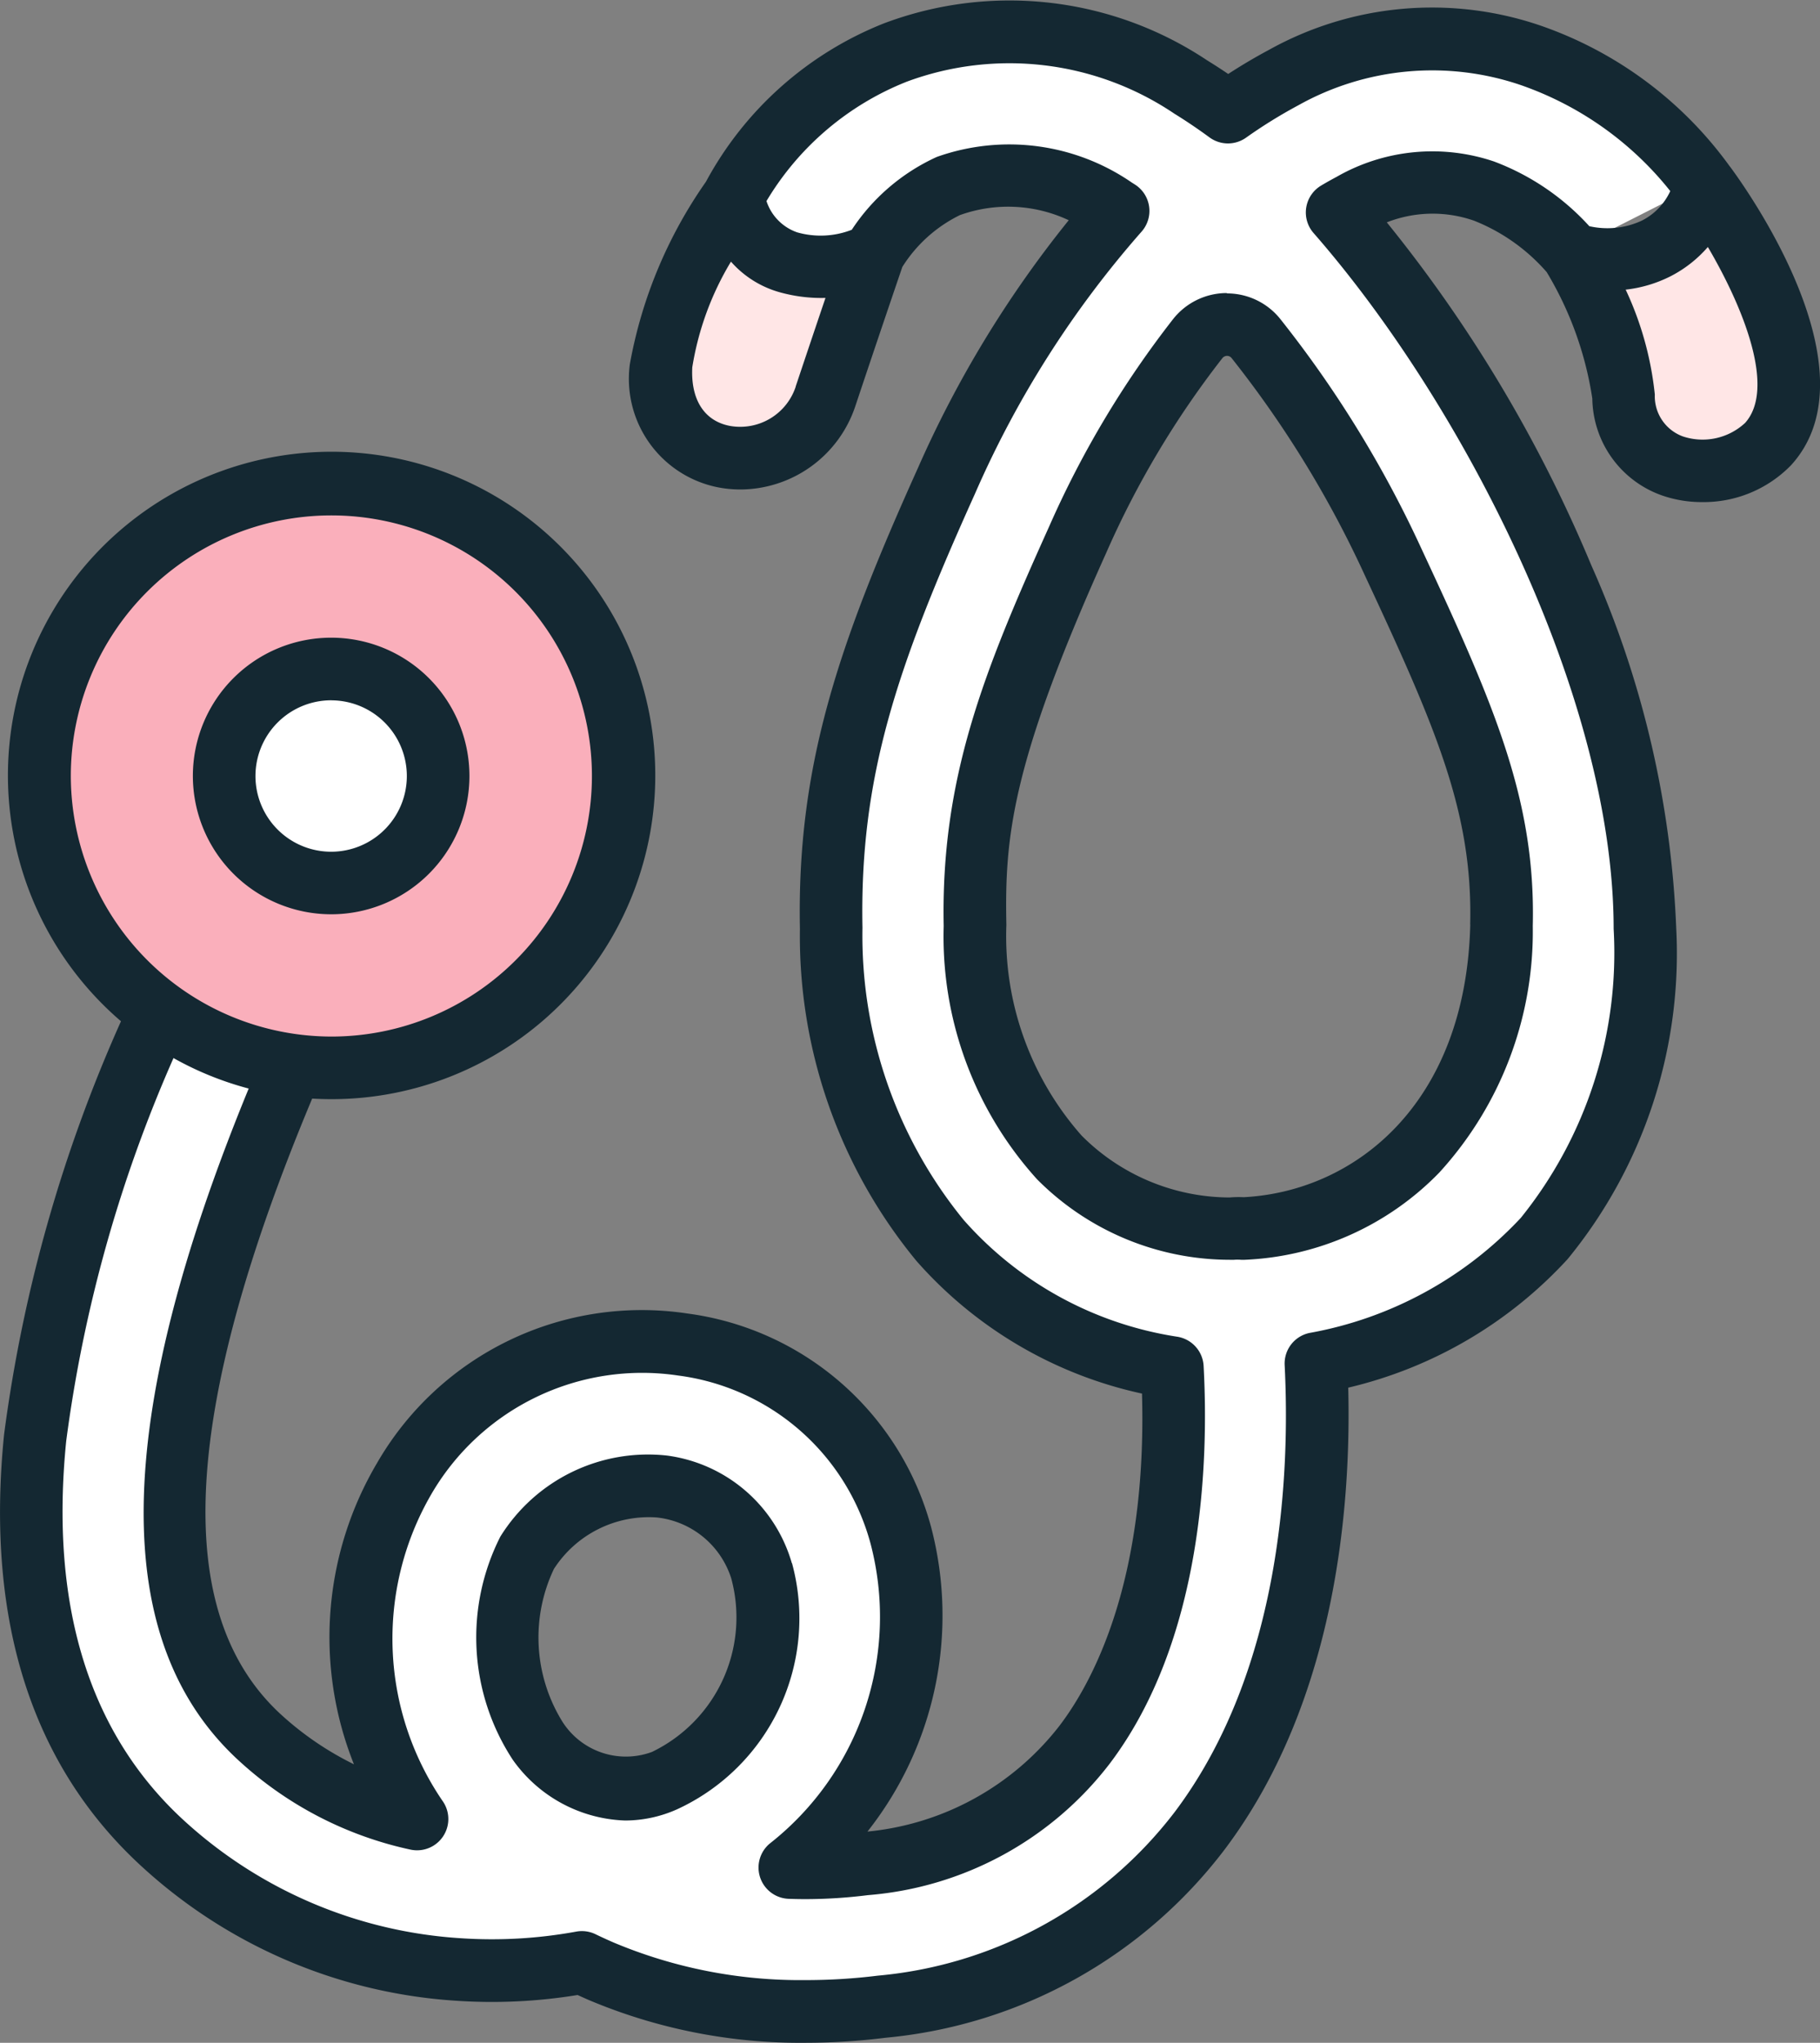 <svg id="グループ_1298" data-name="グループ 1298" xmlns="http://www.w3.org/2000/svg" xmlns:xlink="http://www.w3.org/1999/xlink" width="41.143" height="46.174" viewBox="0 0 41.143 46.174">
  <rect x="0" y="0" width="41.143" height="46.174" fill="#808080" stroke="none"/>
  <defs>
    <clipPath id="clip-path">
      <rect id="長方形_782" data-name="長方形 782" width="41.143" height="46.174" fill="none"/>
    </clipPath>
  </defs>
  <g id="グループ_1281" data-name="グループ 1281" clip-path="url(#clip-path)">
    <path id="パス_854" data-name="パス 854" d="M21.807,112.686a6.6,6.6,0,1,1-6.6-6.6,6.6,6.6,0,0,1,6.6,6.6" transform="translate(-7.725 -95.146)" fill="#faafbb"/>
    <path id="パス_855" data-name="パス 855" d="M53.961,149.02a2.418,2.418,0,1,1-2.418-2.418,2.418,2.418,0,0,1,2.418,2.418" transform="translate(-44.058 -131.48)" fill="#fff"/>
    <path id="パス_856" data-name="パス 856" d="M44.6,10.326a7.8,7.8,0,0,0-3.855-2.917,6.887,6.887,0,0,0-5.577.507,11.752,11.752,0,0,0-1.258.779q-.418-.306-.841-.567a7.36,7.36,0,0,0-6.677-.78c-1.6.633-2.849,2.519-3.449,3.965l3.1.348a3.075,3.075,0,0,1,1.542-1.294,4.2,4.2,0,0,1,3.778.525l.06.037a23.532,23.532,0,0,0-3.879,6.1c-1.727,3.83-2.676,6.493-2.605,10.115.121,6.169,3.867,9.335,7.71,9.932.107,1.994.014,5.884-1.978,8.522a6.984,6.984,0,0,1-4.994,2.7A10.477,10.477,0,0,1,24,48.375a7.256,7.256,0,0,0,2.514-7.5,5.9,5.9,0,0,0-4.929-4.325,6.211,6.211,0,0,0-6.3,3.037,7.207,7.207,0,0,0,.292,7.689,7.667,7.667,0,0,1-3.5-1.8c-2.8-2.514-2.624-7.391.546-14.909L9.63,29.308a33.181,33.181,0,0,0-2.682,9.351c-.4,4.006.592,7.114,2.959,9.238a10.9,10.9,0,0,0,6.606,2.784,11.293,11.293,0,0,0,2.8-.159q.214.1.435.2a11.649,11.649,0,0,0,4.616.908,13.876,13.876,0,0,0,1.723-.109,10.2,10.2,0,0,0,7.192-3.979c2.58-3.428,2.752-8.093,2.627-10.562,3.842-.825,7.3-4.164,7.437-9.828.076-3.2-.952-5.8-2.751-9.654a26.615,26.615,0,0,0-4.207-6.537q.158-.093.316-.178a3.67,3.67,0,0,1,3-.3,4.674,4.674,0,0,1,1.961,1.334ZM21.178,46.413a7.017,7.017,0,0,1-1.379.637,5.724,5.724,0,0,1-1.5-1.541,3.939,3.939,0,0,1-.234-4.245,3,3,0,0,1,2.589-1.535,3.1,3.1,0,0,1,.455.034,2.663,2.663,0,0,1,2.258,1.908,4.144,4.144,0,0,1-2.192,4.742M37.645,18.868c1.6,3.425,2.512,5.484,2.447,8.2-.109,4.578-3.052,6.732-5.835,6.855a1.613,1.613,0,0,0-.282.005,5.443,5.443,0,0,1-3.881-1.612,7.49,7.49,0,0,1-1.906-5.242c-.061-3.11.806-5.361,2.319-8.717a21.385,21.385,0,0,1,2.717-4.547.846.846,0,0,1,1.316-.008,24.54,24.54,0,0,1,3.1,5.06" transform="translate(-6.153 -6.162)" fill="#fff"/>
    <path id="パス_857" data-name="パス 857" d="M143.738,49.9l-.068-.023a1.8,1.8,0,0,1-1.068-2.351l1.188-3.274c.161-.471.4.494,1.551.9,1.311.466,2.1-.159,1.944.313l-1.462,3.258a1.589,1.589,0,0,1-2.085,1.174" transform="translate(-127.793 -39.57)" fill="#ffe6e6"/>
    <path id="パス_858" data-name="パス 858" d="M348.154,47.629l.094-.032c.942-.324,1.286-.875,1.2-2.181a7.034,7.034,0,0,0-1.342-3.433c-.814-1.232-.659.256-1.748.746-1.226.552-2,.015-1.834.486l1.237,3.335a1.84,1.84,0,0,0,2.4,1.079" transform="translate(-308.964 -37.225)" fill="#ffe6e6"/>
    <path id="パス_859" data-name="パス 859" d="M7.485,20.666A3.126,3.126,0,1,0,4.359,17.54a3.129,3.129,0,0,0,3.126,3.126m0-4.836A1.711,1.711,0,1,1,5.774,17.54a1.713,1.713,0,0,1,1.711-1.711M17.9,35.336A3.4,3.4,0,0,0,15.071,32.9a3.93,3.93,0,0,0-3.762,1.834,5.042,5.042,0,0,0,.281,5.042,3.241,3.241,0,0,0,2.544,1.374,2.886,2.886,0,0,0,1.179-.257,4.751,4.751,0,0,0,2.59-5.561M14.737,39.6a1.7,1.7,0,0,1-2.028-.69,3.616,3.616,0,0,1-.188-3.447A2.553,2.553,0,0,1,14.847,34.3a1.991,1.991,0,0,1,1.684,1.382A3.375,3.375,0,0,1,14.737,39.6m13-32.976h-.006a1.548,1.548,0,0,0-1.209.584,22.043,22.043,0,0,0-2.809,4.7c-1.481,3.285-2.447,5.687-2.381,9.022a8.176,8.176,0,0,0,2.109,5.724,6.147,6.147,0,0,0,4.381,1.822h0a.7.7,0,0,0,.073,0,.931.931,0,0,1,.159,0,.775.775,0,0,0,.08,0,6.516,6.516,0,0,0,4.4-1.97,8.075,8.075,0,0,0,2.115-5.575c.068-2.839-.863-4.98-2.513-8.52a25.416,25.416,0,0,0-3.2-5.207,1.542,1.542,0,0,0-1.2-.572m5.5,14.265c-.1,4.087-2.638,6.037-5.124,6.164a2.338,2.338,0,0,0-.316.006,4.739,4.739,0,0,1-3.347-1.4,6.806,6.806,0,0,1-1.7-4.758c-.039-1.972.1-3.623,2.257-8.412a20.633,20.633,0,0,1,2.625-4.4.136.136,0,0,1,.109-.053h0a.131.131,0,0,1,.1.049,23.982,23.982,0,0,1,3.013,4.913c1.606,3.444,2.442,5.359,2.381,7.888M39.106,3.766A8.833,8.833,0,0,0,34.82.577a7.578,7.578,0,0,0-6.138.552c-.307.164-.614.345-.918.543-.159-.108-.319-.211-.478-.309A8.051,8.051,0,0,0,19.979.529a7.863,7.863,0,0,0-4.022,3.58,10.379,10.379,0,0,0-1.719,4.119,2.5,2.5,0,0,0,2,2.789,2.677,2.677,0,0,0,.5.047,2.749,2.749,0,0,0,2.594-1.876c.494-1.48.958-2.84,1.065-3.154a3.2,3.2,0,0,1,1.3-1.171,3.221,3.221,0,0,1,2.462.115,24.872,24.872,0,0,0-3.409,5.6c-1.825,4.049-2.739,6.772-2.668,10.419A11.546,11.546,0,0,0,20.715,28.5a9.465,9.465,0,0,0,5.1,3c.118,4.214-1.1,6.5-1.859,7.5a6.252,6.252,0,0,1-4.347,2.4,7.877,7.877,0,0,0,1.442-6.87A6.6,6.6,0,0,0,15.54,29.69a6.908,6.908,0,0,0-7.013,3.372A7.738,7.738,0,0,0,8,39.879a7.018,7.018,0,0,1-1.608-1.088c-2.533-2.272-2.315-6.84.664-13.959.141.008.283.013.427.013a7.317,7.317,0,1,0-4.749-1.761A33.486,33.486,0,0,0,.091,32.426c-.427,4.244.646,7.552,3.191,9.835a11.6,11.6,0,0,0,7.03,2.963,12.007,12.007,0,0,0,2.744-.13c.085.039.17.077.255.114a12.288,12.288,0,0,0,4.9.966,14.649,14.649,0,0,0,1.811-.114A10.884,10.884,0,0,0,27.687,41.8c2.517-3.345,2.859-7.761,2.79-10.434a9.764,9.764,0,0,0,4.959-2.905,10.9,10.9,0,0,0,2.456-7.476,22.33,22.33,0,0,0-1.919-8.206,31.653,31.653,0,0,0-4.624-7.753,2.835,2.835,0,0,1,1.971-.038,4.258,4.258,0,0,1,1.644,1.163A7.8,7.8,0,0,1,35.995,9.01a2.357,2.357,0,0,0,1.579,2.19,2.727,2.727,0,0,0,.9.149,2.755,2.755,0,0,0,2.015-.835c1.945-2.135-1.033-6.279-1.382-6.749M17.987,8.74a1.322,1.322,0,0,1-1.487.887c-.579-.11-.889-.593-.851-1.326a6.663,6.663,0,0,1,.874-2.387,2.287,2.287,0,0,0,1.131.7,3.5,3.5,0,0,0,1.006.12c-.191.563-.428,1.268-.673,2M1.6,17.54a5.89,5.89,0,1,1,5.89,5.89A5.9,5.9,0,0,1,1.6,17.54M35.923,5.108a5.545,5.545,0,0,0-2.148-1.457A4.352,4.352,0,0,0,30.21,4c-.115.061-.231.126-.343.193a.707.707,0,0,0-.173,1.075c3.371,3.855,6.783,10.494,6.783,15.725a9.546,9.546,0,0,1-2.1,6.537,8.618,8.618,0,0,1-4.779,2.6.707.707,0,0,0-.558.727c.121,2.378-.041,6.854-2.485,10.1a9.52,9.52,0,0,1-6.715,3.7,13.2,13.2,0,0,1-1.635.1,10.883,10.883,0,0,1-4.336-.85c-.136-.059-.273-.122-.406-.186a.708.708,0,0,0-.437-.06,10.576,10.576,0,0,1-2.621.149,10.2,10.2,0,0,1-6.181-2.6c-2.19-1.964-3.107-4.871-2.728-8.64a31.6,31.6,0,0,1,2.425-8.654,7.254,7.254,0,0,0,1.7.689C2.513,32.169,2.456,37.158,5.45,39.844a8.316,8.316,0,0,0,3.825,1.963.707.707,0,0,0,.744-1.077,6.505,6.505,0,0,1-.28-6.938,5.514,5.514,0,0,1,5.593-2.7,5.193,5.193,0,0,1,4.347,3.8A6.516,6.516,0,0,1,17.4,41.671a.707.707,0,0,0,.428,1.249q.188.007.378.007a11.357,11.357,0,0,0,1.412-.09,7.657,7.657,0,0,0,5.47-2.976c2.115-2.8,2.236-6.832,2.12-8.986a.707.707,0,0,0-.6-.661,8.06,8.06,0,0,1-4.828-2.643,10.159,10.159,0,0,1-2.284-6.6c-.066-3.4.767-5.871,2.543-9.81A22.712,22.712,0,0,1,25.8,5.242a.707.707,0,0,0-.151-1.075l-.062-.039a4.885,4.885,0,0,0-4.41-.581,4.56,4.56,0,0,0-1.923,1.647,1.941,1.941,0,0,1-1.234.058,1.115,1.115,0,0,1-.694-.707,6.466,6.466,0,0,1,3.175-2.7,6.67,6.67,0,0,1,6.045.724c.264.163.531.343.794.536a.707.707,0,0,0,.827.007,11.119,11.119,0,0,1,1.182-.732,6.2,6.2,0,0,1,5.017-.461,7.433,7.433,0,0,1,3.391,2.4,1.4,1.4,0,0,1-.643.668,1.848,1.848,0,0,1-1.19.125m3.519,4.453a1.412,1.412,0,0,1-1.4.3.966.966,0,0,1-.635-.947,7.36,7.36,0,0,0-.659-2.371,2.979,2.979,0,0,0,1.01-.3,2.815,2.815,0,0,0,.848-.664c.787,1.339,1.552,3.2.836,3.983" transform="translate(0.001 0)" fill="#142832"/>
  </g>
</svg>
